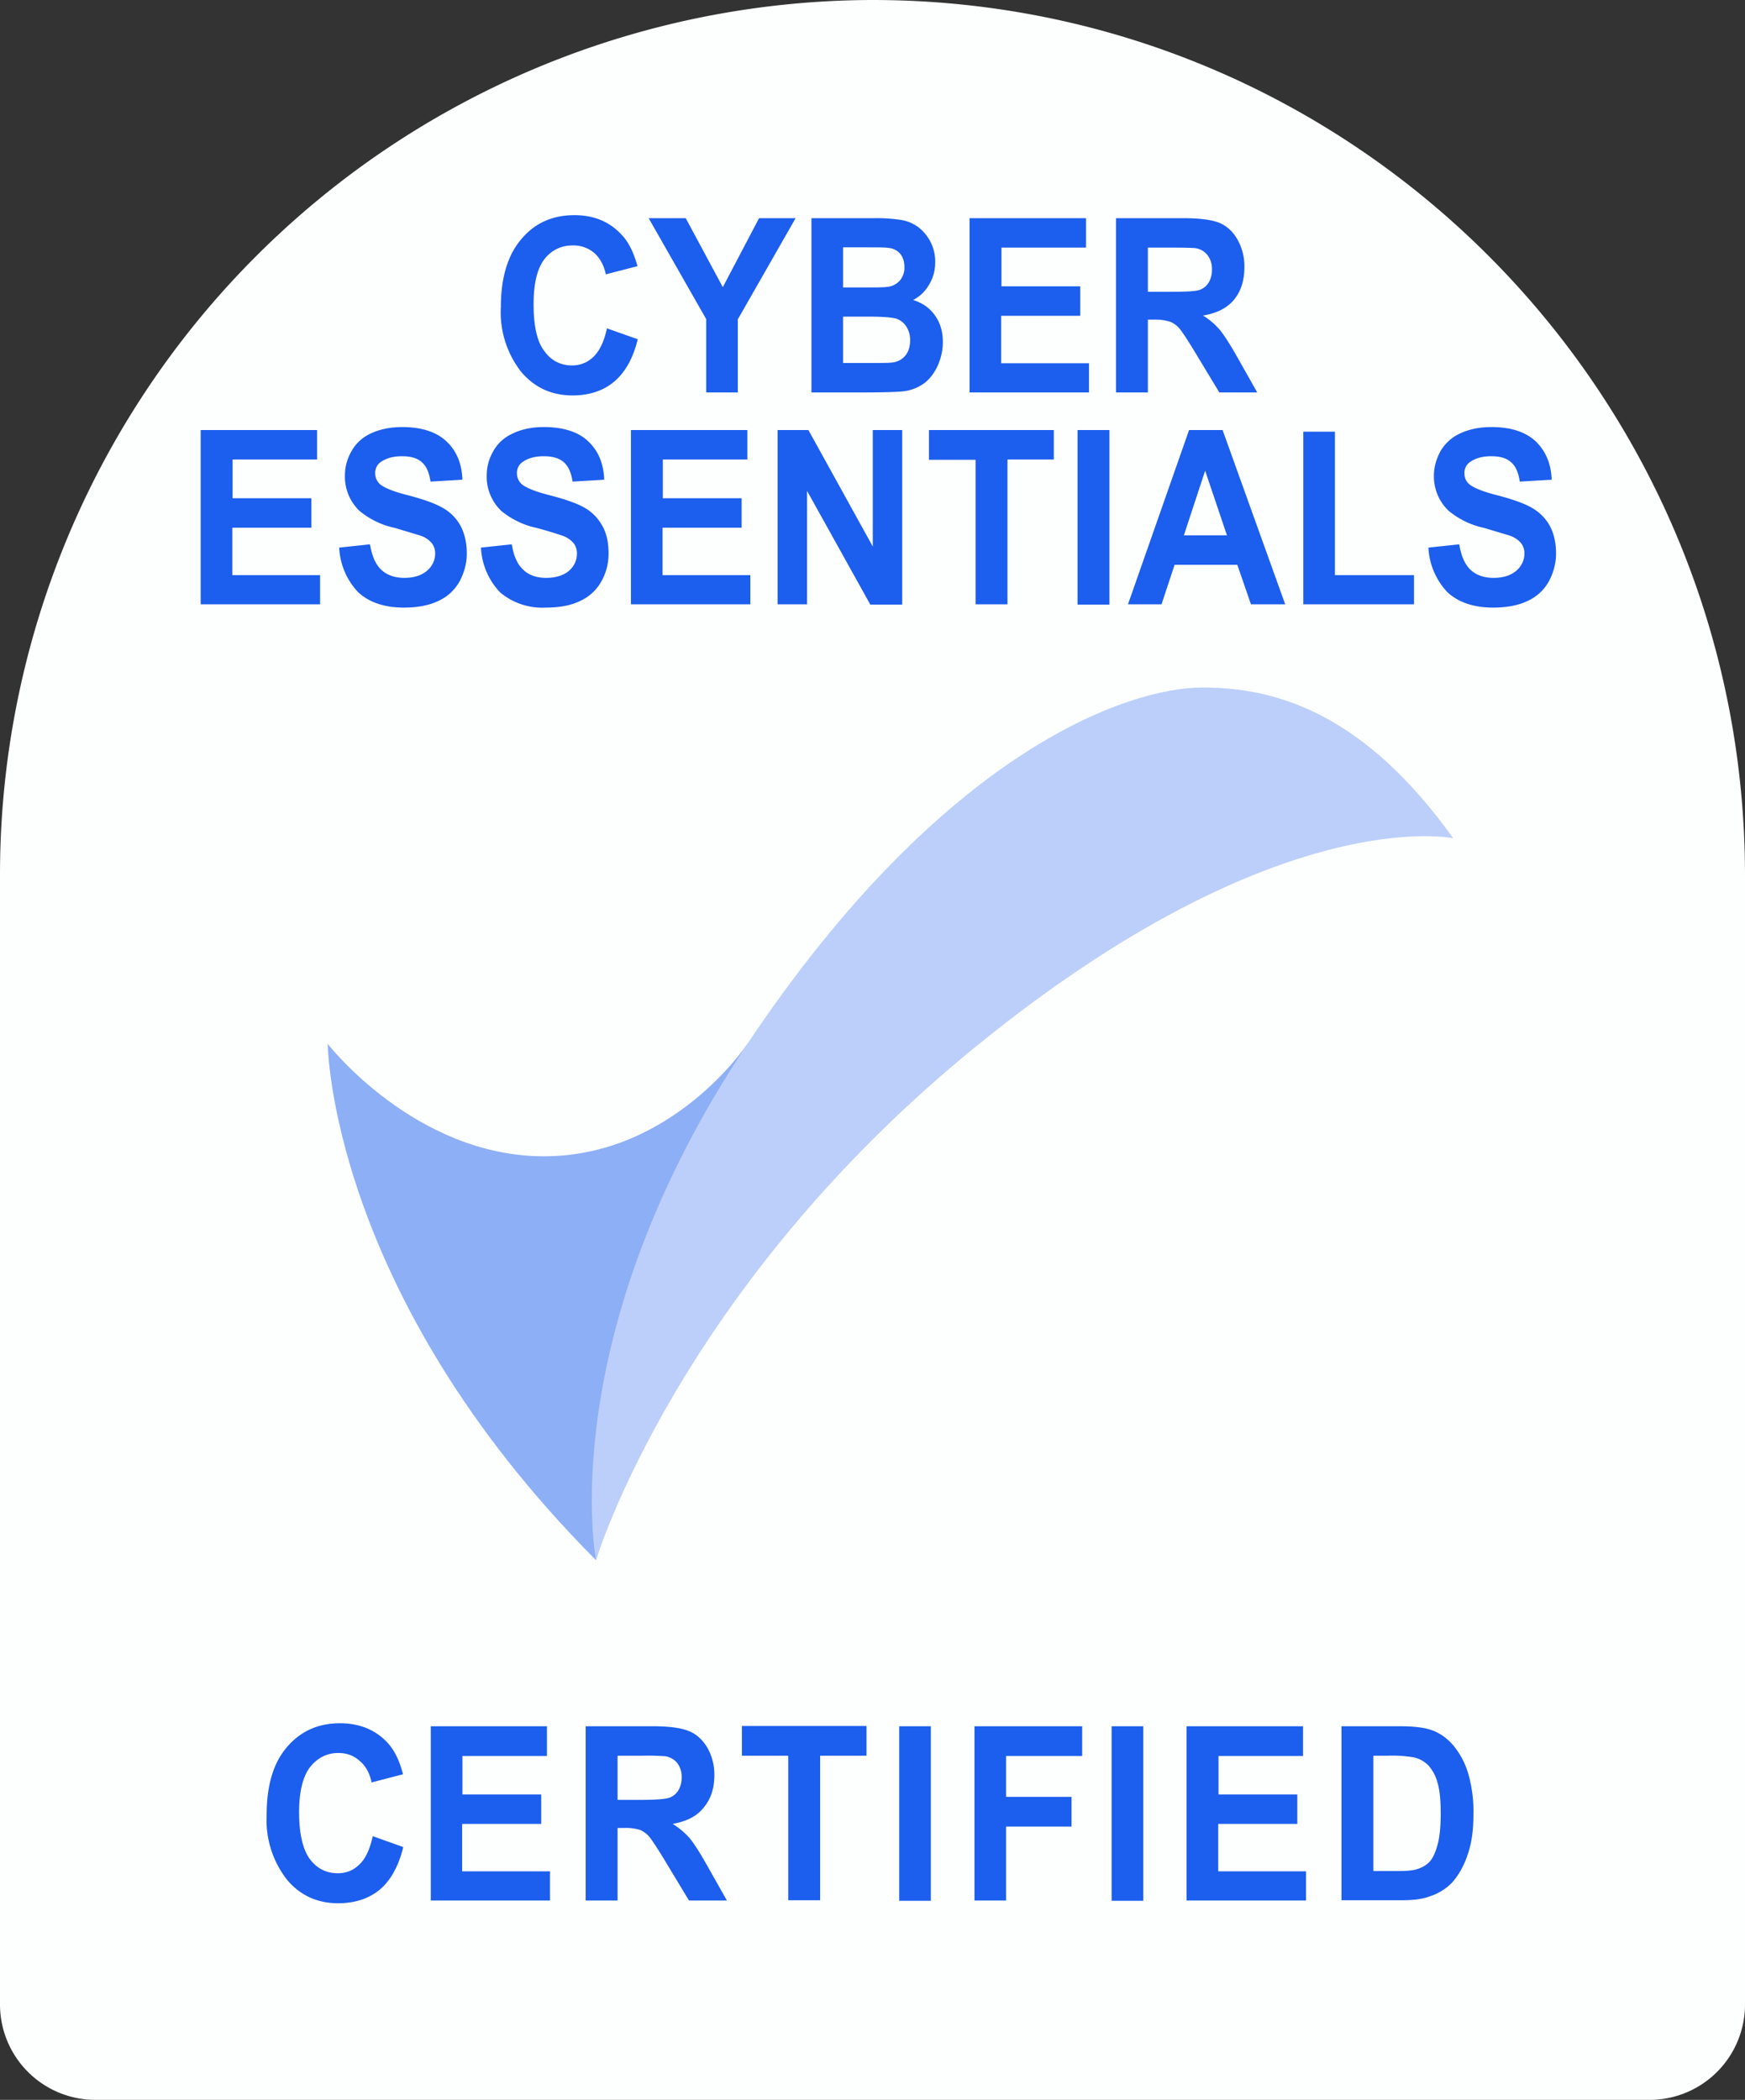 <svg xmlns="http://www.w3.org/2000/svg" width="64" height="77" fill="none" viewBox="0 0 64 77"><rect x="0" y="0" width="64" height="77" fill="#333333" stroke="none"/><g clip-path="url(#a)"><path fill="#FDFFFF" d="M32 0c17.66 0 32 14.39 32 32.11v41.38A3.5 3.5 0 0 1 60.5 77h-57A3.5 3.5 0 0 1 0 73.49V32.1A32.07 32.07 0 0 1 32 0Z"/><path fill="#8DAFF6" d="M12.02 38.28s.06 9.11 9.84 18.93l5.55-18.93s-2.72 4.12-7.46 4.12c-4.73 0-7.93-4.12-7.93-4.12Z"/><path fill="#1C5EED" d="M7.36 22.16v-6.39h4.27v1.08h-3.1v1.42h2.89v1.08h-2.9v1.74h3.22v1.07H7.36Zm5.08-2.08 1.13-.12c.07.42.2.73.41.93.21.2.5.3.85.3.37 0 .65-.1.84-.27a.82.82 0 0 0 .29-.61.62.62 0 0 0-.12-.39.95.95 0 0 0-.42-.28l-.93-.28a3.02 3.02 0 0 1-1.31-.63 1.74 1.74 0 0 1-.53-1.28c0-.33.08-.63.25-.92.16-.28.4-.5.71-.64.32-.15.7-.23 1.14-.23.72 0 1.26.18 1.63.53.37.35.56.82.58 1.4l-1.17.07c-.05-.33-.15-.57-.32-.71-.16-.15-.4-.22-.73-.22-.34 0-.6.08-.8.23a.48.48 0 0 0-.18.4c0 .15.06.28.17.39.15.13.5.28 1.07.42.56.15.98.3 1.25.46.28.16.49.38.64.65.15.28.23.62.23 1.02 0 .37-.1.71-.27 1.03a1.7 1.7 0 0 1-.78.71c-.34.16-.76.24-1.26.24-.72 0-1.28-.2-1.67-.56a2.55 2.55 0 0 1-.7-1.64Zm5.2 0 1.13-.12c.07.42.2.73.42.93.2.2.49.3.84.3.37 0 .66-.1.85-.27a.82.82 0 0 0 .28-.61.62.62 0 0 0-.12-.39.95.95 0 0 0-.42-.28 16.4 16.4 0 0 0-.93-.28 3.02 3.02 0 0 1-1.31-.63 1.74 1.74 0 0 1-.53-1.28c0-.33.08-.63.25-.92.16-.28.4-.5.72-.64.31-.15.69-.23 1.13-.23.72 0 1.27.18 1.63.53.37.35.56.82.58 1.4l-1.16.07c-.05-.33-.16-.57-.32-.71-.17-.15-.41-.22-.74-.22-.34 0-.6.08-.8.23a.48.48 0 0 0-.18.4c0 .15.06.28.17.39.15.13.5.28 1.07.42.57.15.99.3 1.26.46.27.16.48.38.63.65.16.28.23.62.23 1.02 0 .37-.09.71-.27 1.03a1.7 1.7 0 0 1-.78.71c-.33.16-.75.24-1.25.24a2.4 2.4 0 0 1-1.68-.56 2.55 2.55 0 0 1-.7-1.64Zm5.5 2.08v-6.39h4.27v1.08h-3.1v1.42h2.89v1.08h-2.9v1.74h3.22v1.07h-4.38Zm5.38 0v-6.39h1.13l2.36 4.27v-4.27h1.08v6.4h-1.17L29.6 18v4.16h-1.08Zm7.26 0v-5.3h-1.71v-1.09h4.58v1.08h-1.7v5.31h-1.17Zm3.74 0v-6.39h1.17v6.4h-1.17Zm7.63 0h-1.27l-.5-1.45h-2.3l-.48 1.45h-1.23l2.24-6.39h1.23l2.3 6.4ZM45 19.63l-.8-2.37-.78 2.37H45Zm2.8 2.53v-6.33h1.16v5.26h2.9v1.07H47.8Zm4.59-2.08 1.13-.12c.07.42.2.73.41.93.21.2.5.3.85.3.37 0 .65-.1.84-.27a.82.82 0 0 0 .29-.61.62.62 0 0 0-.12-.39.95.95 0 0 0-.42-.28l-.93-.28a3.02 3.02 0 0 1-1.31-.63 1.74 1.74 0 0 1-.54-1.28c0-.33.09-.63.25-.92.17-.28.41-.5.72-.64.32-.15.7-.23 1.14-.23.72 0 1.26.18 1.63.53.36.35.56.82.58 1.4l-1.17.07c-.05-.33-.15-.57-.32-.71-.16-.15-.4-.22-.73-.22-.34 0-.6.08-.8.23a.48.48 0 0 0-.18.4c0 .15.05.28.17.39.15.13.5.28 1.07.42.56.15.98.3 1.25.46.27.16.49.38.64.65.15.28.23.62.23 1.02 0 .37-.1.71-.27 1.03a1.7 1.7 0 0 1-.78.71c-.34.16-.76.24-1.26.24-.72 0-1.28-.2-1.67-.56a2.55 2.55 0 0 1-.7-1.64Zm-30.13-8.04 1.13.4c-.17.7-.46 1.21-.86 1.55-.4.34-.92.51-1.53.51-.77 0-1.4-.29-1.89-.87a3.55 3.55 0 0 1-.74-2.38c0-1.06.25-1.89.74-2.47.5-.6 1.15-.89 1.96-.89.7 0 1.27.23 1.71.7.27.27.46.66.6 1.17l-1.16.3c-.07-.32-.2-.58-.42-.78A1.17 1.17 0 0 0 21 9c-.42 0-.77.17-1.03.5-.27.35-.4.9-.4 1.66 0 .8.13 1.38.4 1.72.25.35.6.52 1.01.52.31 0 .58-.11.8-.33.22-.22.38-.56.48-1.03Zm3.64 2.36v-2.7L23.79 8h1.36l1.36 2.53L27.84 8h1.34l-2.12 3.71v2.68H25.9ZM29.76 8h2.3a6 6 0 0 1 1.02.07c.22.04.42.13.6.26a1.59 1.59 0 0 1 .62 1.28c0 .3-.07.57-.22.82a1.4 1.4 0 0 1-.59.57c.35.11.62.3.81.58.19.27.28.59.28.96 0 .29-.06.57-.18.85-.12.27-.29.5-.5.66a1.6 1.6 0 0 1-.78.3c-.2.02-.66.04-1.4.04h-1.96V8Zm1.16 1.07v1.47h.76c.46 0 .74 0 .85-.02a.7.7 0 0 0 .47-.23.72.72 0 0 0 .17-.5c0-.2-.05-.35-.15-.48a.64.64 0 0 0-.44-.22c-.11-.02-.44-.02-1-.02h-.66Zm0 2.54v1.7H32c.42 0 .68 0 .8-.03a.7.7 0 0 0 .42-.26c.1-.13.16-.32.16-.54a.9.9 0 0 0-.13-.49.72.72 0 0 0-.36-.3c-.16-.05-.5-.08-1.03-.08h-.94Zm4.64 2.79V8h4.27v1.08h-3.1v1.42h2.89v1.08h-2.9v1.74h3.22v1.07h-4.38Zm5.37 0V8h2.45c.62 0 1.06.06 1.34.17.28.12.5.32.67.62a2 2 0 0 1 .25 1c0 .48-.12.88-.38 1.2-.25.3-.63.5-1.14.58.26.16.46.34.63.54.16.2.38.54.66 1.04l.7 1.24h-1.39L43.88 13c-.3-.5-.5-.8-.61-.94a.9.9 0 0 0-.35-.26 1.74 1.74 0 0 0-.59-.08h-.23v2.67h-1.17Zm1.17-3.7h.86c.55 0 .9-.02 1.04-.07a.64.64 0 0 0 .33-.27.9.9 0 0 0 .12-.48.82.82 0 0 0-.16-.52.7.7 0 0 0-.44-.26c-.1-.01-.37-.02-.85-.02h-.9v1.62ZM13.67 67.33l1.12.4c-.17.7-.46 1.22-.86 1.56-.4.33-.91.5-1.53.5-.76 0-1.4-.29-1.88-.87a3.56 3.56 0 0 1-.74-2.37c0-1.07.24-1.9.74-2.48.5-.59 1.15-.88 1.95-.88.7 0 1.28.23 1.72.69.26.27.46.66.59 1.18l-1.15.3c-.07-.33-.21-.6-.43-.78-.21-.2-.48-.3-.79-.3-.42 0-.77.18-1.04.52-.26.34-.4.89-.4 1.65 0 .8.14 1.38.4 1.73.26.34.6.51 1.02.51.3 0 .57-.1.8-.33.22-.21.38-.56.48-1.03Zm2.13 2.35V63.3h4.26v1.09h-3.1v1.41h2.89v1.08h-2.9v1.74h3.22v1.07H15.8Zm5.68 0V63.3h2.45c.62 0 1.06.06 1.34.18.28.11.5.32.67.6a2 2 0 0 1 .26 1.02c0 .48-.13.87-.39 1.18-.25.32-.63.51-1.14.6.26.16.46.34.63.53.16.2.38.54.66 1.04l.7 1.24h-1.39l-.84-1.39c-.3-.5-.5-.8-.61-.94a.9.9 0 0 0-.35-.26 1.74 1.74 0 0 0-.59-.07h-.23v2.66h-1.17ZM22.65 66h.86c.56 0 .9-.03 1.04-.08a.64.64 0 0 0 .33-.27.9.9 0 0 0 .12-.48.82.82 0 0 0-.16-.52.7.7 0 0 0-.44-.25 8.8 8.8 0 0 0-.84-.02h-.91V66Zm6.26 3.68v-5.3h-1.7v-1.09h4.57v1.09h-1.7v5.3H28.9Zm4.07 0V63.3h1.16v6.4h-1.16Zm2.76 0V63.3h3.95v1.09H36.9v1.5h2.4v1.09h-2.4v2.71h-1.16Zm5.03 0V63.3h1.16v6.4h-1.16Zm2.75 0V63.3h4.27v1.09h-3.1v1.41h2.89v1.08h-2.9v1.74h3.22v1.07h-4.38Zm5.69-6.38h2.13c.48 0 .84.04 1.1.12.33.1.62.3.86.58.24.29.43.63.55 1.04a5 5 0 0 1 .19 1.51c0 .53-.06.98-.18 1.36-.14.46-.35.84-.61 1.13a2 2 0 0 1-.82.5c-.26.1-.6.14-1.03.14h-2.2V63.3Zm1.16 1.08v4.23h.87c.33 0 .56-.02.7-.06.2-.06.35-.14.48-.27.12-.12.22-.33.3-.62.08-.28.12-.67.12-1.17 0-.49-.04-.87-.12-1.13a1.5 1.5 0 0 0-.33-.62 1.07 1.07 0 0 0-.54-.3 4.75 4.75 0 0 0-.95-.06h-.53Z"/><path fill="#BBCFFA" d="M53.3 30.74c-3.23-4.52-6.41-5.53-9.19-5.53-2.77 0-9.53 2.34-16.7 13.07-7.16 10.73-5.55 18.93-5.55 18.93s3-10 14.05-18.93c11.03-8.93 17.4-7.54 17.4-7.54Z"/></g><defs><clipPath id="a"><path fill="#fff" d="M0 0h64v77H0z"/></clipPath></defs></svg>